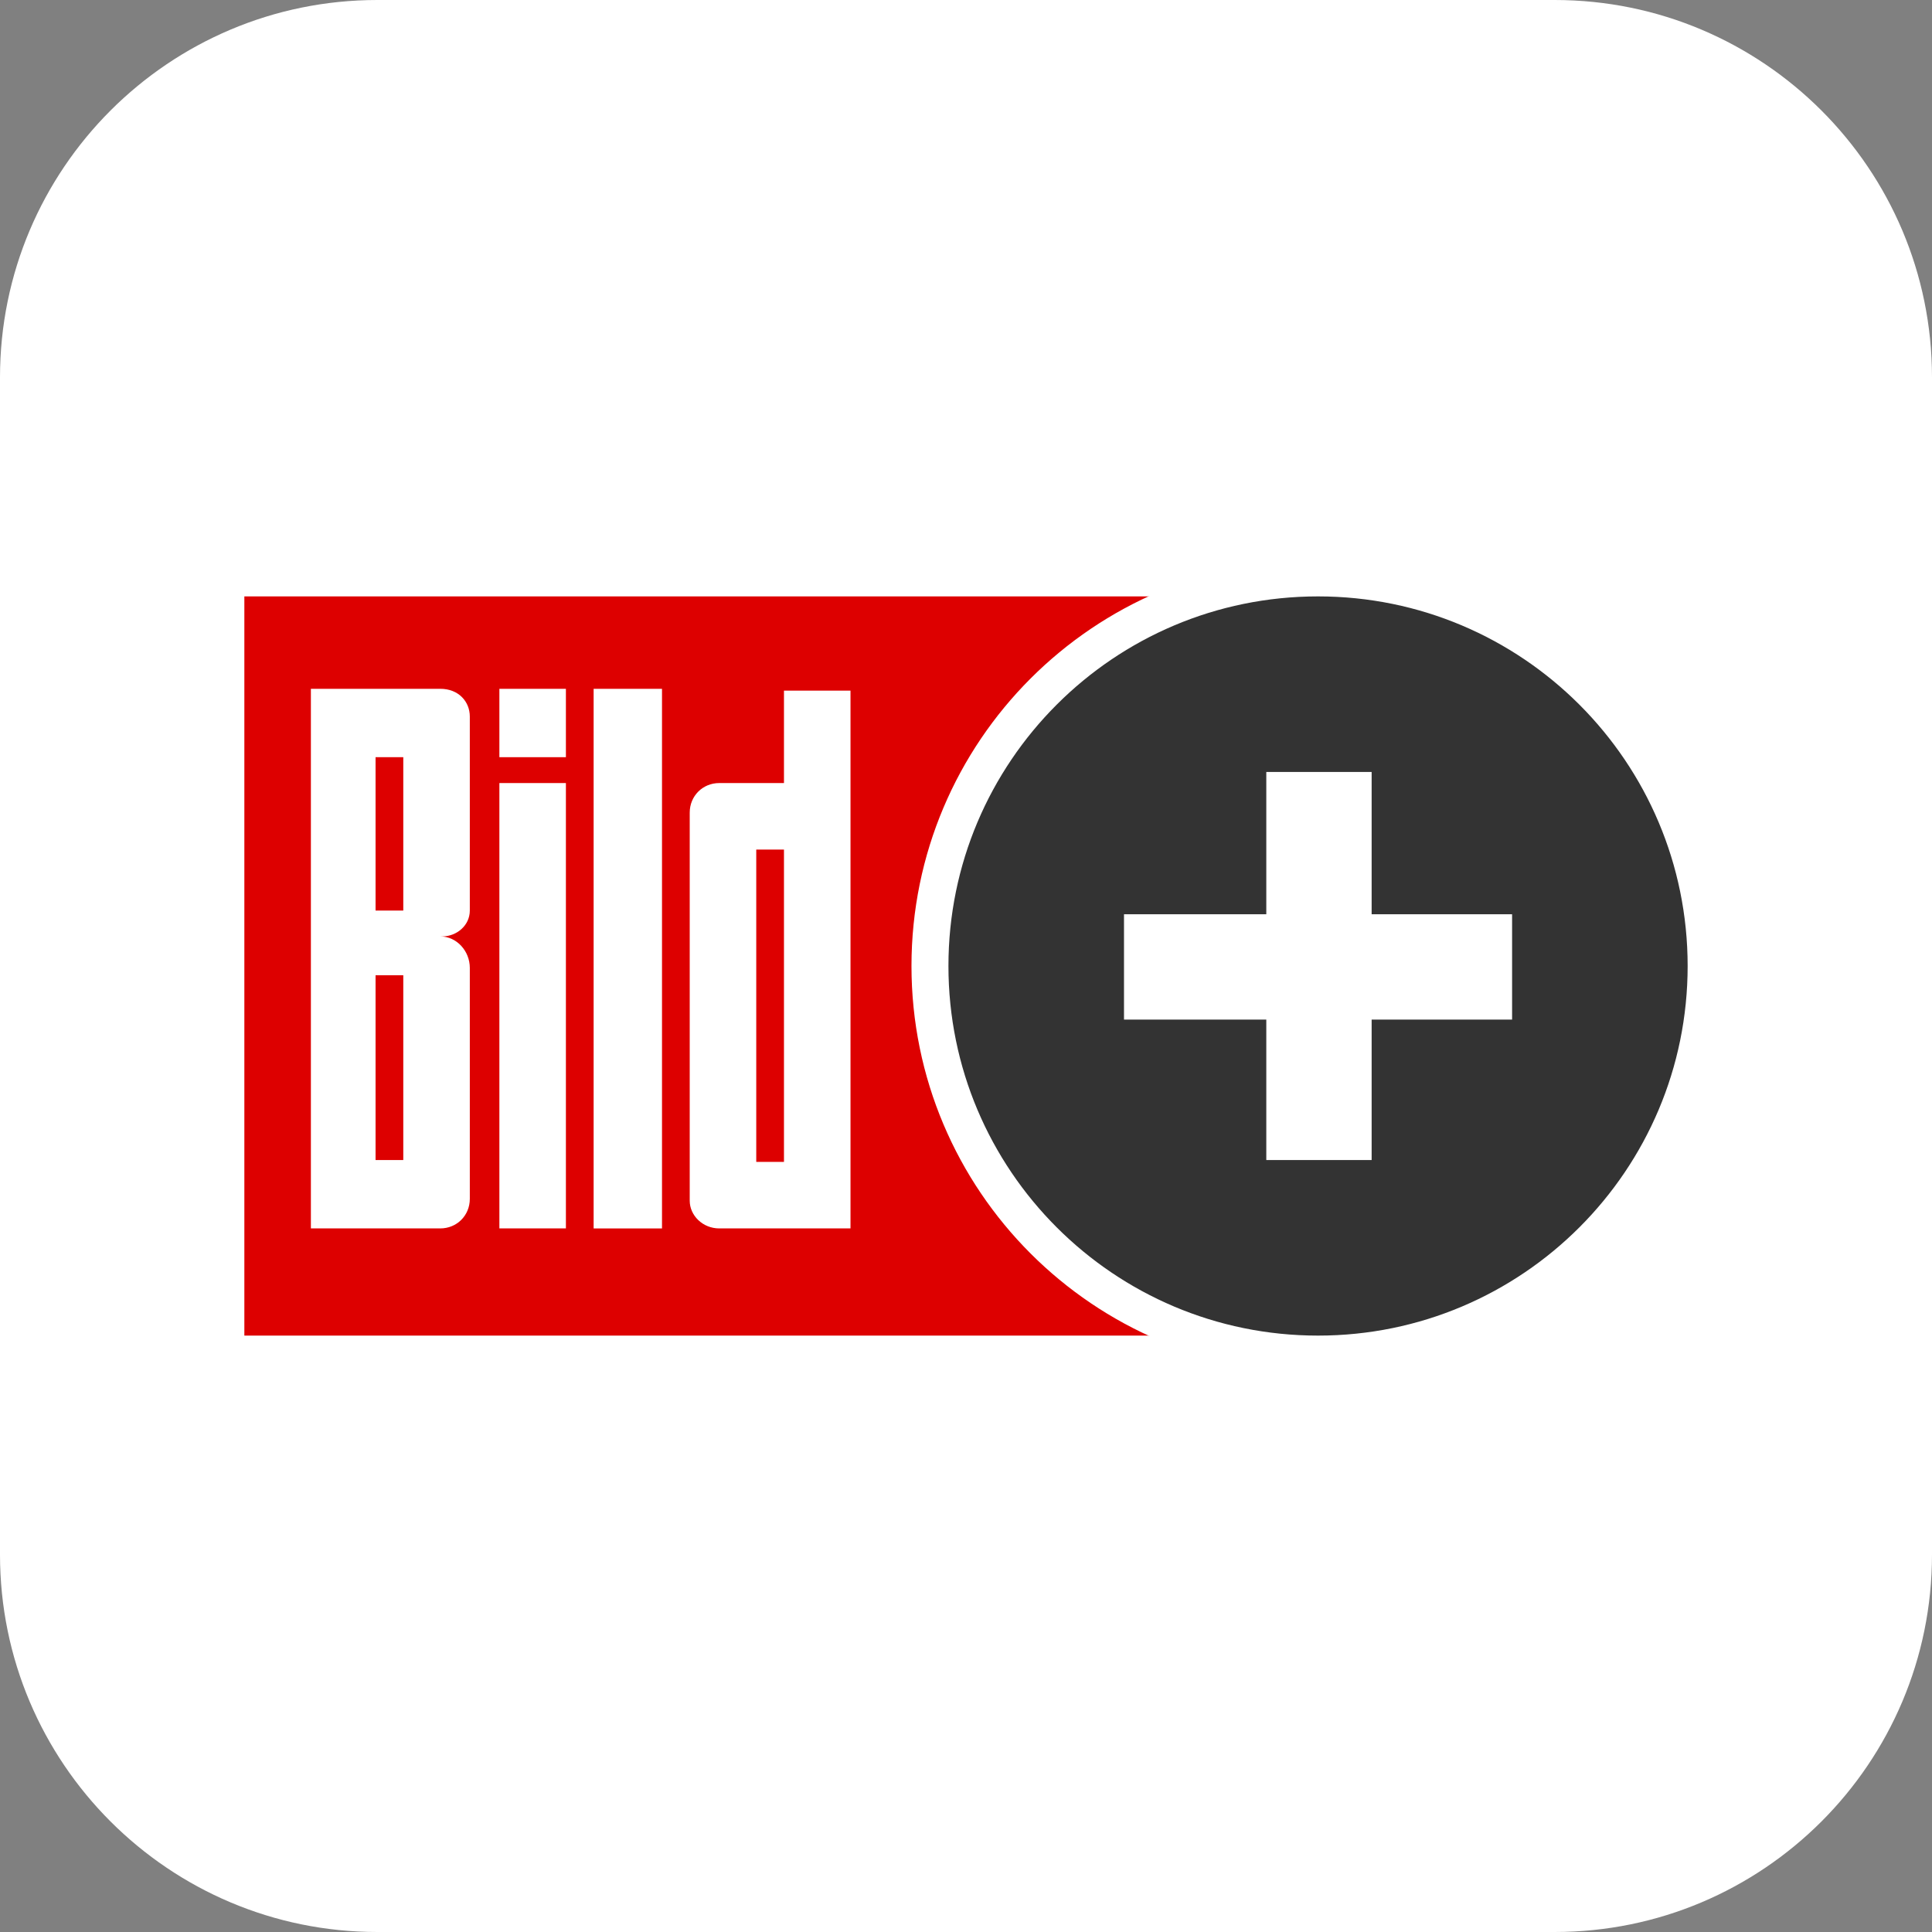 <?xml version="1.0" encoding="utf-8"?>
<!-- Generator: Adobe Illustrator 26.0.0, SVG Export Plug-In . SVG Version: 6.00 Build 0)  -->
<svg version="1.1" baseProfile="tiny" id="Ebene_1" xmlns="http://www.w3.org/2000/svg" xmlns:xlink="http://www.w3.org/1999/xlink"
	 x="0px" y="0px" viewBox="0 0 1024 1024" overflow="visible" xml:space="preserve">
<rect x="0" y="0" width="1024" height="1024" fill="#808080" stroke="none"/>
<path fill="#FFFFFF" d="M824,1024H200C89.543,1024,0,934.457,0,824V200C0,89.543,89.543,0,200,0h624
	c110.457,0,200,89.543,200,200v624C1024,934.457,934.457,1024,824,1024z"/>
<g>
	<path fill="#DD0000" stroke="#FFFFFF" stroke-width="19.59" stroke-miterlimit="3.636" d="M683.899,717.691
		h9.795V306.309H119.717v411.382H683.899z"/>
	<path fill="#FFFFFF" d="M314.634,365.078h36.241v286.009h-36.241V366.057V365.078z
		 M249.009,635.415c0,8.815-6.856,15.672-15.672,15.672h-68.564v-286.009h68.564
		c9.795,0,15.672,6.856,15.672,14.692v102.846c0,7.836-6.856,13.713-14.692,13.713
		h-0.979c8.815,0,15.672,7.836,15.672,16.651v123.415V635.415z"/>
	<path fill="#DD0000" d="M199.056,401.319h14.692v81.297h-14.692V401.319z M199.056,516.897
		h14.692v97.948h-14.692V516.897z"/>
	<path fill="#FFFFFF" d="M450.782,651.086V366.057h-35.261v48.974h-34.282
		c-8.815,0-15.672,6.856-15.672,15.672v205.691c0,7.836,6.856,14.692,15.672,14.692
		H450.782z"/>
	<path fill="#DD0000" d="M415.521,450.293h-14.692v165.532h14.692V449.313V450.293z"/>
	<path fill="#FFFFFF" d="M264.681,365.078h35.261v36.241h-35.261
		C264.681,401.319,264.681,365.078,264.681,365.078z M264.681,415.031h35.261v236.055
		h-35.261V416.011L264.681,415.031z"/>
	<path fill="#333333" stroke="#FFFFFF" stroke-width="19.59" stroke-miterlimit="3.636" d="M698.591,717.691
		c113.6,0,205.691-92.091,205.691-205.691s-92.091-205.691-205.691-205.691
		S492.9,398.4,492.9,512S584.991,717.691,698.591,717.691z"/>
	<path fill="#FFFFFF" d="M726.996,484.575v-75.42h-55.83v75.42h-75.42v55.83h75.42v74.441
		h55.83v-74.441h74.441v-55.83H727.976H726.996z"/>
</g>
</svg>
